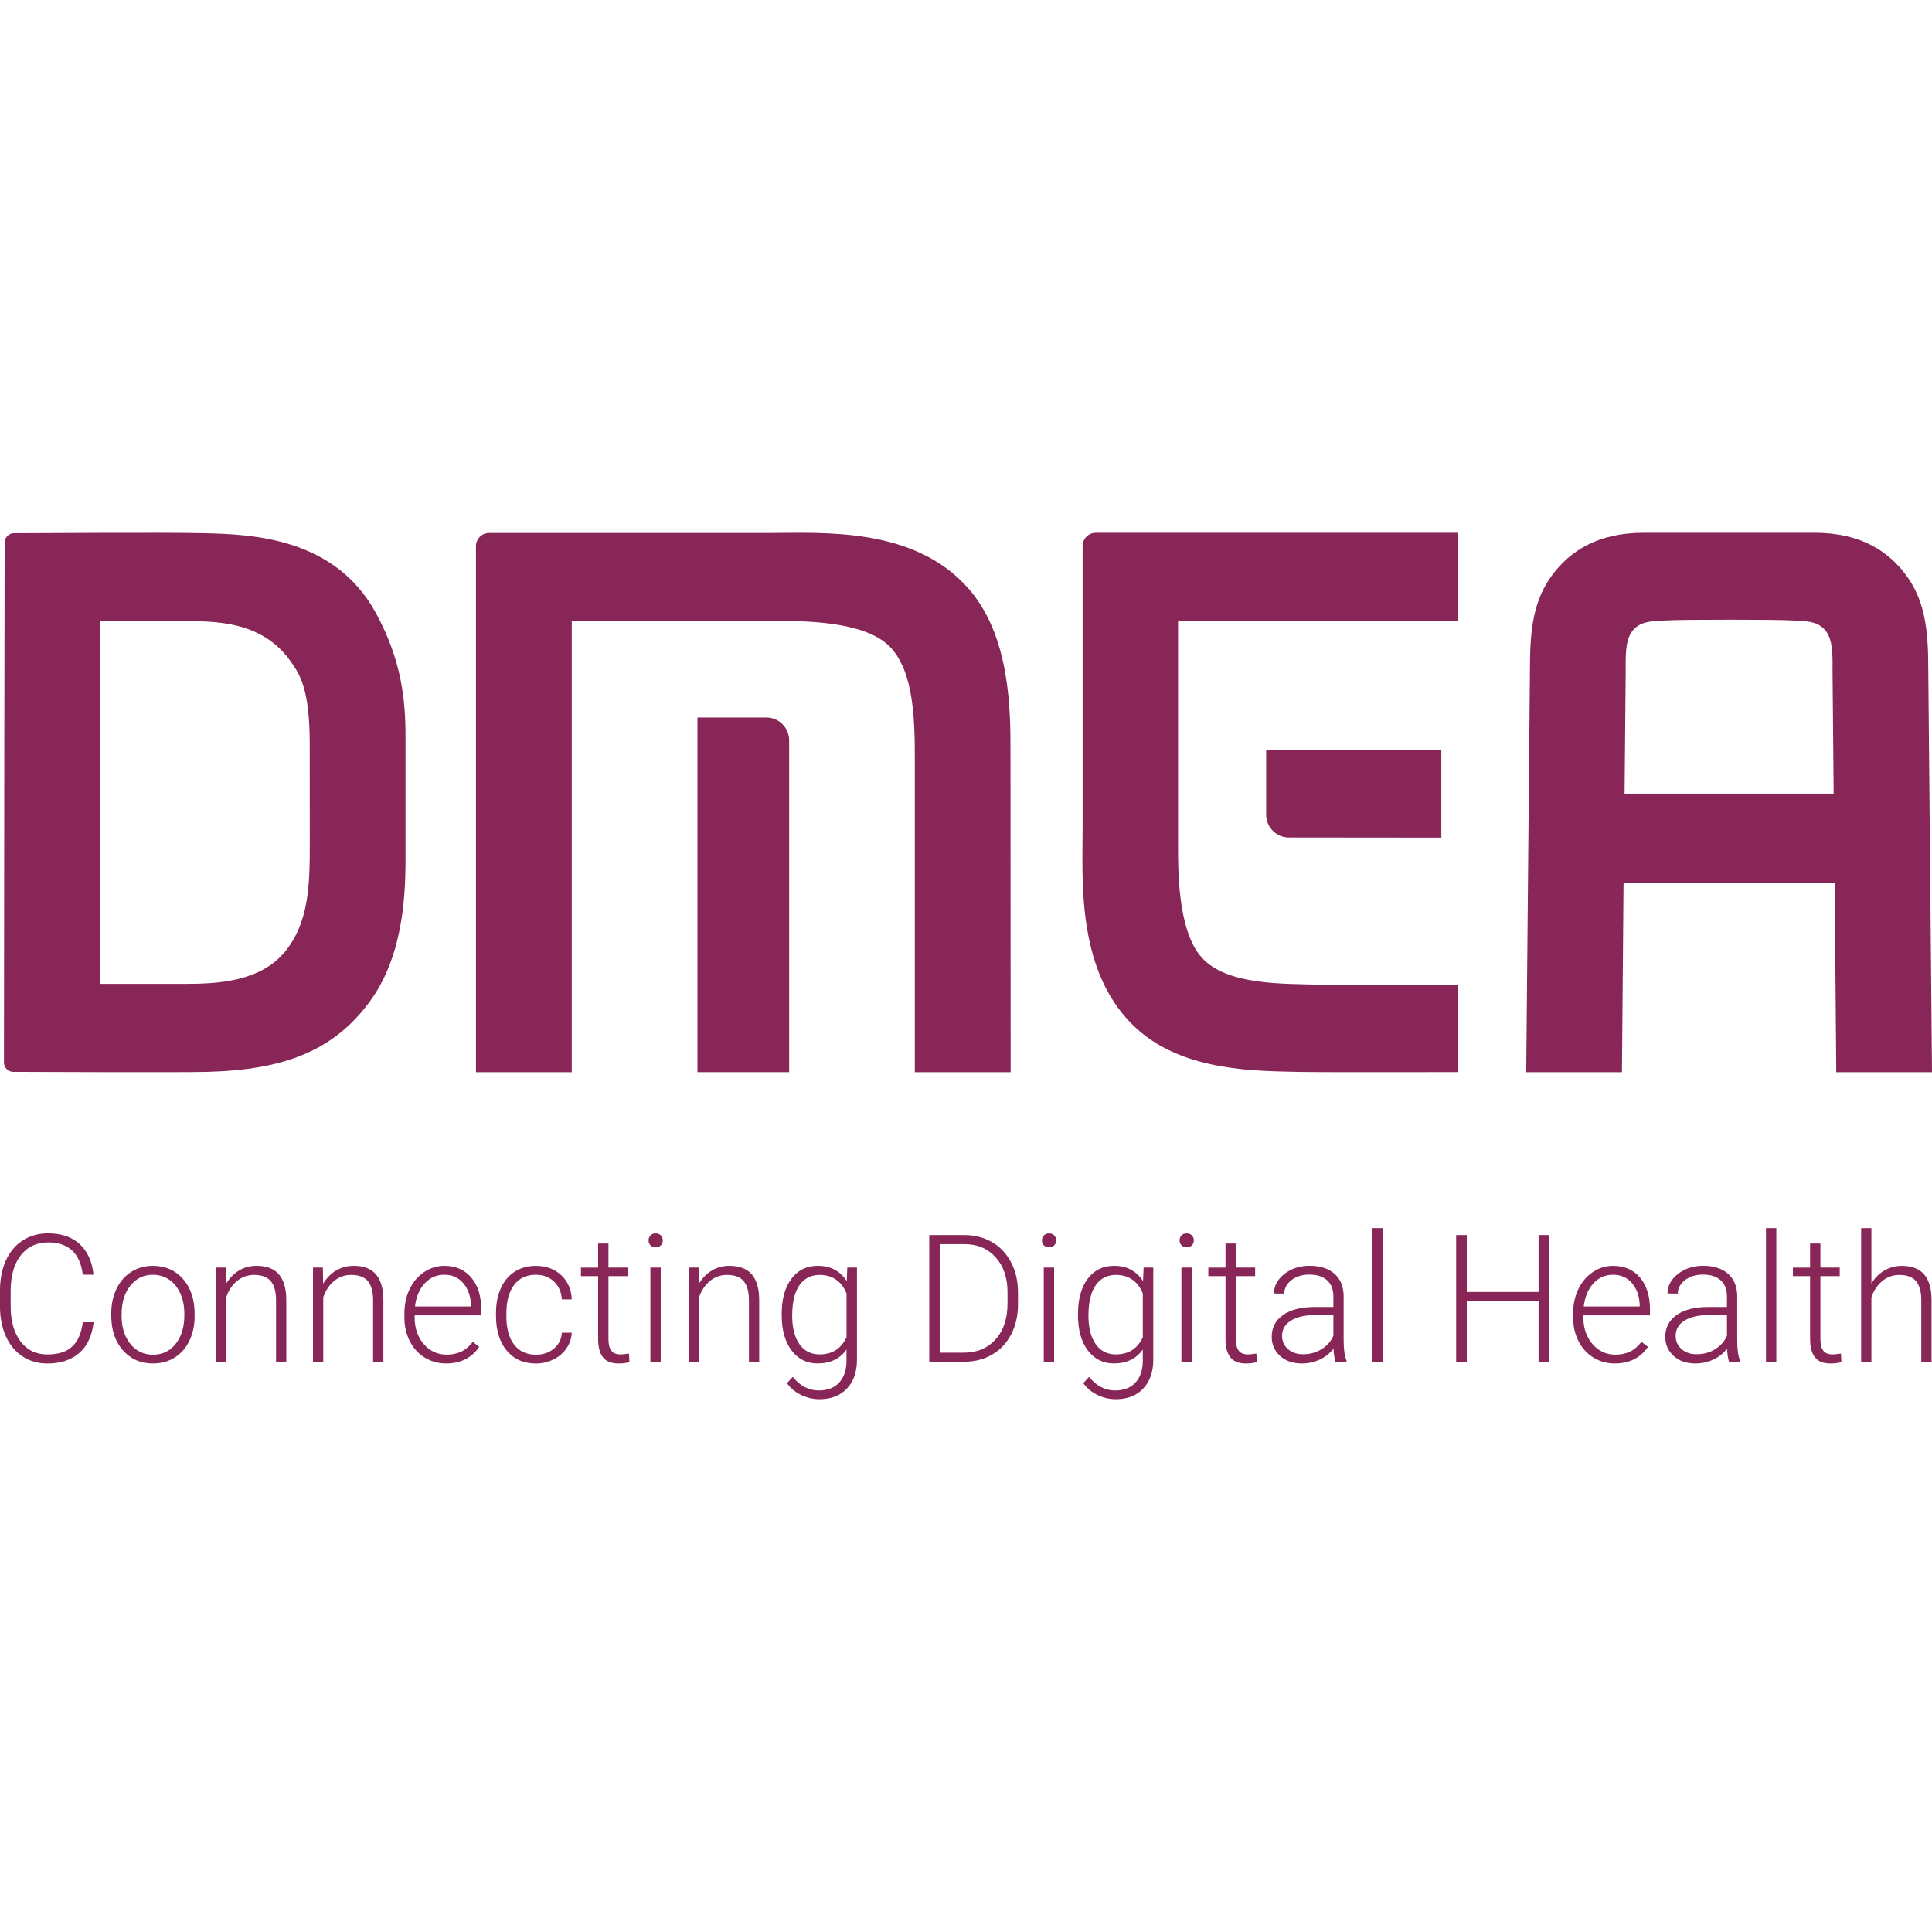 <svg width="142" height="142" viewBox="0 0 142 142" fill="none" xmlns="http://www.w3.org/2000/svg">
<g clip-path="url(#clip0_243_2778)">
<path d="M6.878 97.186C6.771 98.168 6.425 98.918 5.835 99.436C5.244 99.957 4.46 100.218 3.478 100.218C2.793 100.218 2.187 100.044 1.66 99.699C1.133 99.354 0.728 98.864 0.439 98.232C0.152 97.599 0.004 96.874 0 96.06V94.851C0 94.024 0.143 93.29 0.43 92.652C0.717 92.013 1.131 91.519 1.67 91.172C2.209 90.825 2.83 90.651 3.531 90.651C4.521 90.651 5.302 90.92 5.874 91.457C6.445 91.995 6.779 92.739 6.872 93.689H6.085C5.89 92.108 5.037 91.317 3.529 91.317C2.693 91.317 2.025 91.633 1.529 92.263C1.033 92.895 0.783 93.768 0.783 94.882V96.02C0.783 97.095 1.025 97.953 1.508 98.593C1.992 99.234 2.646 99.552 3.472 99.552C4.298 99.552 4.902 99.356 5.316 98.961C5.73 98.567 5.986 97.975 6.083 97.186H6.87H6.878Z" fill="#872657"/>
<path d="M8.179 96.527C8.179 95.861 8.306 95.262 8.562 94.729C8.818 94.195 9.179 93.782 9.646 93.484C10.114 93.189 10.642 93.04 11.235 93.04C12.149 93.04 12.888 93.363 13.454 94.009C14.02 94.656 14.305 95.512 14.305 96.576V96.735C14.305 97.405 14.177 98.006 13.921 98.542C13.665 99.077 13.304 99.49 12.839 99.78C12.374 100.069 11.843 100.214 11.247 100.214C10.337 100.214 9.599 99.891 9.029 99.244C8.46 98.597 8.177 97.742 8.177 96.677V96.525L8.179 96.527ZM8.939 96.737C8.939 97.564 9.152 98.244 9.577 98.775C10.001 99.306 10.558 99.571 11.247 99.571C11.935 99.571 12.487 99.304 12.911 98.775C13.335 98.246 13.548 97.543 13.548 96.675V96.529C13.548 96 13.45 95.516 13.257 95.078C13.063 94.64 12.79 94.299 12.44 94.057C12.089 93.815 11.687 93.695 11.235 93.695C10.558 93.695 10.007 93.962 9.579 94.497C9.15 95.032 8.939 95.733 8.939 96.599V96.74V96.737Z" fill="#872657"/>
<path d="M16.594 93.168L16.618 94.35C16.877 93.925 17.198 93.6 17.581 93.375C17.967 93.152 18.391 93.04 18.856 93.04C19.592 93.04 20.139 93.249 20.498 93.666C20.856 94.084 21.039 94.71 21.043 95.547V100.087H20.289V95.541C20.285 94.923 20.154 94.462 19.899 94.16C19.645 93.859 19.235 93.706 18.672 93.706C18.202 93.706 17.786 93.854 17.426 94.15C17.065 94.448 16.797 94.846 16.622 95.349V100.087H15.868V93.168H16.592H16.594Z" fill="#872657"/>
<path d="M23.728 93.168L23.753 94.35C24.011 93.925 24.333 93.6 24.716 93.375C25.101 93.152 25.526 93.04 25.991 93.04C26.727 93.04 27.274 93.249 27.633 93.666C27.991 94.084 28.174 94.71 28.178 95.547V100.087H27.423V95.541C27.419 94.923 27.288 94.462 27.034 94.16C26.78 93.859 26.37 93.706 25.806 93.706C25.337 93.706 24.921 93.854 24.56 94.15C24.2 94.448 23.931 94.846 23.759 95.349V100.087H23.005V93.168H23.728Z" fill="#872657"/>
<path d="M32.799 100.216C32.215 100.216 31.688 100.071 31.217 99.782C30.745 99.492 30.378 99.087 30.116 98.569C29.854 98.05 29.723 97.469 29.723 96.826V96.551C29.723 95.886 29.85 95.287 30.106 94.753C30.362 94.22 30.719 93.801 31.174 93.497C31.631 93.193 32.125 93.04 32.657 93.04C33.489 93.04 34.151 93.327 34.639 93.9C35.127 94.474 35.371 95.258 35.371 96.25V96.677H30.475V96.824C30.475 97.61 30.698 98.263 31.143 98.783C31.59 99.306 32.149 99.567 32.828 99.567C33.233 99.567 33.592 99.492 33.904 99.344C34.215 99.195 34.496 98.955 34.75 98.628L35.225 98.992C34.668 99.806 33.858 100.214 32.797 100.214L32.799 100.216ZM32.66 93.693C32.088 93.693 31.608 93.904 31.217 94.326C30.825 94.747 30.587 95.316 30.503 96.026H34.619V95.944C34.598 95.278 34.41 94.737 34.055 94.319C33.701 93.902 33.235 93.693 32.66 93.693Z" fill="#872657"/>
<path d="M39.388 99.571C39.916 99.571 40.359 99.42 40.716 99.12C41.072 98.821 41.267 98.43 41.296 97.953H42.025C42.005 98.374 41.874 98.759 41.632 99.108C41.39 99.457 41.07 99.728 40.671 99.924C40.271 100.121 39.843 100.218 39.386 100.218C38.486 100.218 37.771 99.901 37.246 99.271C36.719 98.641 36.457 97.791 36.457 96.725V96.496C36.457 95.814 36.576 95.21 36.812 94.685C37.047 94.16 37.388 93.755 37.83 93.47C38.273 93.185 38.789 93.042 39.382 93.042C40.134 93.042 40.755 93.267 41.242 93.72C41.73 94.173 41.992 94.766 42.025 95.504H41.296C41.261 94.962 41.068 94.526 40.716 94.193C40.363 93.861 39.919 93.695 39.382 93.695C38.697 93.695 38.164 93.945 37.787 94.443C37.408 94.942 37.219 95.642 37.219 96.541V96.764C37.219 97.647 37.408 98.335 37.787 98.829C38.166 99.323 38.699 99.571 39.388 99.571Z" fill="#872657"/>
<path d="M44.72 91.397V93.168H46.14V93.794H44.72V98.412C44.72 98.796 44.788 99.081 44.927 99.269C45.064 99.457 45.294 99.55 45.615 99.55C45.743 99.55 45.947 99.529 46.23 99.486L46.263 100.108C46.064 100.181 45.794 100.216 45.452 100.216C44.931 100.216 44.554 100.063 44.316 99.759C44.078 99.455 43.962 99.005 43.962 98.413V93.797H42.699V93.17H43.962V91.399H44.722L44.72 91.397Z" fill="#872657"/>
<path d="M47.669 91.17C47.669 91.025 47.716 90.903 47.808 90.804C47.901 90.705 48.028 90.655 48.19 90.655C48.351 90.655 48.478 90.705 48.573 90.804C48.667 90.903 48.716 91.025 48.716 91.17C48.716 91.314 48.669 91.434 48.573 91.531C48.478 91.629 48.349 91.678 48.19 91.678C48.03 91.678 47.903 91.629 47.808 91.531C47.716 91.434 47.669 91.312 47.669 91.17ZM48.562 100.088H47.802V93.168H48.562V100.088Z" fill="#872657"/>
<path d="M51.348 93.168L51.373 94.35C51.631 93.925 51.953 93.6 52.336 93.375C52.722 93.152 53.146 93.04 53.611 93.04C54.347 93.04 54.894 93.249 55.255 93.666C55.613 94.084 55.796 94.71 55.8 95.547V100.087H55.046V95.541C55.041 94.923 54.91 94.462 54.656 94.16C54.402 93.859 53.992 93.706 53.429 93.706C52.959 93.706 52.543 93.854 52.183 94.15C51.822 94.448 51.553 94.846 51.379 95.349V100.087H50.625V93.168H51.348Z" fill="#872657"/>
<path d="M57.455 96.564C57.455 95.481 57.693 94.623 58.168 93.989C58.644 93.356 59.289 93.038 60.105 93.038C61.039 93.038 61.751 93.414 62.236 94.165L62.275 93.166H62.986V99.945C62.986 100.836 62.739 101.54 62.245 102.061C61.751 102.582 61.081 102.842 60.234 102.842C59.757 102.842 59.302 102.735 58.867 102.52C58.433 102.305 58.092 102.018 57.842 101.66L58.267 101.199C58.804 101.865 59.443 102.198 60.183 102.198C60.816 102.198 61.312 102.01 61.667 101.631C62.021 101.253 62.206 100.73 62.218 100.061V99.191C61.732 99.873 61.023 100.214 60.093 100.214C59.297 100.214 58.66 99.893 58.178 99.255C57.697 98.614 57.455 97.752 57.455 96.665V96.562V96.564ZM58.224 96.698C58.224 97.581 58.4 98.277 58.75 98.786C59.101 99.294 59.595 99.55 60.234 99.55C61.169 99.55 61.831 99.129 62.22 98.283V95.068C62.042 94.623 61.788 94.286 61.453 94.055C61.119 93.823 60.718 93.706 60.248 93.706C59.609 93.706 59.113 93.958 58.758 94.464C58.404 94.968 58.226 95.715 58.226 96.698H58.224Z" fill="#872657"/>
<path d="M68.299 100.087V90.777H70.879C71.635 90.777 72.314 90.951 72.914 91.298C73.515 91.645 73.982 92.143 74.318 92.792C74.654 93.439 74.822 94.177 74.822 95.006V95.863C74.822 96.694 74.654 97.432 74.32 98.077C73.986 98.721 73.517 99.217 72.91 99.567C72.304 99.916 71.607 100.092 70.82 100.092H68.295L68.299 100.087ZM69.08 91.441V99.422H70.83C71.803 99.422 72.582 99.096 73.171 98.447C73.759 97.796 74.052 96.915 74.052 95.807V94.989C74.052 93.918 73.763 93.061 73.183 92.416C72.603 91.771 71.84 91.447 70.894 91.443H69.08V91.441Z" fill="#872657"/>
<path d="M76.582 91.17C76.582 91.025 76.629 90.903 76.721 90.804C76.814 90.705 76.941 90.655 77.103 90.655C77.264 90.655 77.392 90.705 77.486 90.804C77.58 90.903 77.629 91.025 77.629 91.17C77.629 91.314 77.582 91.434 77.486 91.531C77.392 91.629 77.262 91.678 77.103 91.678C76.943 91.678 76.816 91.629 76.721 91.531C76.629 91.434 76.582 91.312 76.582 91.17ZM77.476 100.088H76.715V93.168H77.476V100.088Z" fill="#872657"/>
<path d="M79.233 96.564C79.233 95.481 79.47 94.623 79.946 93.989C80.421 93.356 81.067 93.038 81.882 93.038C82.817 93.038 83.526 93.414 84.014 94.165L84.053 93.166H84.764V99.945C84.764 100.836 84.516 101.54 84.022 102.061C83.528 102.582 82.858 102.842 82.011 102.842C81.534 102.842 81.079 102.735 80.645 102.52C80.21 102.305 79.87 102.018 79.62 101.66L80.044 101.199C80.581 101.865 81.221 102.198 81.96 102.198C82.594 102.198 83.09 102.01 83.444 101.631C83.799 101.253 83.983 100.73 83.995 100.061V99.191C83.51 99.873 82.801 100.214 81.87 100.214C81.075 100.214 80.438 99.893 79.954 99.255C79.472 98.614 79.231 97.752 79.231 96.665V96.562L79.233 96.564ZM79.999 96.698C79.999 97.581 80.175 98.277 80.526 98.786C80.876 99.294 81.372 99.55 82.01 99.55C82.944 99.55 83.606 99.129 83.995 98.283V95.068C83.817 94.623 83.561 94.286 83.227 94.055C82.893 93.823 82.491 93.706 82.022 93.706C81.382 93.706 80.886 93.958 80.532 94.464C80.177 94.968 79.999 95.715 79.999 96.698Z" fill="#872657"/>
<path d="M86.698 91.17C86.698 91.025 86.745 90.903 86.838 90.804C86.93 90.705 87.057 90.655 87.219 90.655C87.381 90.655 87.508 90.705 87.602 90.804C87.696 90.903 87.746 91.025 87.746 91.17C87.746 91.314 87.698 91.434 87.602 91.531C87.508 91.629 87.379 91.678 87.219 91.678C87.059 91.678 86.932 91.629 86.838 91.531C86.745 91.434 86.698 91.312 86.698 91.17ZM87.592 100.088H86.832V93.168H87.592V100.088Z" fill="#872657"/>
<path d="M90.832 91.397V93.168H92.252V93.794H90.832V98.412C90.832 98.796 90.902 99.081 91.039 99.269C91.177 99.457 91.406 99.55 91.728 99.55C91.855 99.55 92.06 99.529 92.343 99.486L92.376 100.108C92.177 100.181 91.906 100.216 91.564 100.216C91.043 100.216 90.666 100.063 90.428 99.759C90.191 99.455 90.074 99.005 90.074 98.413V93.797H88.811V93.17H90.074V91.399H90.834L90.832 91.397Z" fill="#872657"/>
<path d="M98.157 100.088C98.081 99.871 98.032 99.548 98.011 99.122C97.745 99.472 97.405 99.742 96.993 99.93C96.581 100.121 96.144 100.216 95.683 100.216C95.023 100.216 94.49 100.03 94.082 99.66C93.675 99.29 93.47 98.821 93.47 98.252C93.47 97.579 93.748 97.045 94.304 96.653C94.859 96.26 95.634 96.064 96.628 96.064H98.003V95.276C98.003 94.782 97.851 94.392 97.55 94.109C97.247 93.826 96.806 93.683 96.228 93.683C95.7 93.683 95.263 93.819 94.915 94.092C94.566 94.365 94.394 94.694 94.394 95.078L93.634 95.072C93.634 94.522 93.888 94.045 94.394 93.642C94.9 93.239 95.525 93.036 96.265 93.036C97.005 93.036 97.634 93.228 98.075 93.615C98.517 94.001 98.743 94.538 98.757 95.229V98.502C98.757 99.172 98.827 99.672 98.966 100.005V100.081H98.155L98.157 100.088ZM95.771 99.538C96.279 99.538 96.732 99.414 97.132 99.168C97.532 98.92 97.823 98.591 98.003 98.176V96.653H96.646C95.89 96.661 95.298 96.802 94.871 97.072C94.445 97.343 94.23 97.715 94.23 98.188C94.23 98.577 94.374 98.897 94.658 99.153C94.943 99.41 95.314 99.538 95.771 99.538Z" fill="#872657"/>
<path d="M101.632 100.088H100.872V90.265H101.632V100.088Z" fill="#872657"/>
<path d="M113.871 100.087H113.084V95.624H107.807V100.087H107.026V90.777H107.807V94.96H113.084V90.777H113.871V100.087Z" fill="#872657"/>
<path d="M118.698 100.216C118.114 100.216 117.587 100.071 117.116 99.782C116.645 99.492 116.278 99.087 116.016 98.569C115.753 98.05 115.622 97.469 115.622 96.826V96.551C115.622 95.886 115.749 95.287 116.005 94.753C116.261 94.22 116.618 93.801 117.073 93.497C117.53 93.193 118.024 93.04 118.557 93.04C119.389 93.04 120.051 93.327 120.539 93.9C121.026 94.474 121.27 95.258 121.27 96.25V96.677H116.374V96.824C116.374 97.61 116.598 98.263 117.042 98.783C117.489 99.306 118.051 99.567 118.727 99.567C119.133 99.567 119.491 99.492 119.803 99.344C120.114 99.195 120.395 98.955 120.649 98.628L121.125 98.992C120.567 99.806 119.758 100.214 118.696 100.214L118.698 100.216ZM118.559 93.693C117.987 93.693 117.508 93.904 117.116 94.326C116.725 94.747 116.487 95.316 116.403 96.026H120.518V95.944C120.498 95.278 120.309 94.737 119.955 94.319C119.6 93.902 119.135 93.693 118.559 93.693Z" fill="#872657"/>
<path d="M127.083 100.088C127.007 99.871 126.958 99.548 126.937 99.122C126.671 99.472 126.33 99.742 125.918 99.93C125.507 100.121 125.07 100.216 124.609 100.216C123.949 100.216 123.416 100.03 123.008 99.66C122.6 99.29 122.396 98.821 122.396 98.252C122.396 97.579 122.674 97.045 123.23 96.653C123.785 96.26 124.56 96.064 125.554 96.064H126.929V95.276C126.929 94.782 126.777 94.392 126.476 94.109C126.175 93.826 125.732 93.683 125.154 93.683C124.625 93.683 124.189 93.819 123.84 94.092C123.492 94.365 123.32 94.694 123.32 95.078L122.559 95.072C122.559 94.522 122.814 94.045 123.32 93.642C123.826 93.239 124.451 93.036 125.191 93.036C125.931 93.036 126.56 93.228 127.001 93.615C127.441 94.001 127.669 94.538 127.683 95.229V98.502C127.683 99.172 127.753 99.672 127.892 100.005V100.081H127.08L127.083 100.088ZM124.699 99.538C125.207 99.538 125.66 99.414 126.06 99.168C126.459 98.92 126.751 98.591 126.931 98.176V96.653H125.574C124.818 96.661 124.226 96.802 123.797 97.072C123.369 97.343 123.158 97.715 123.158 98.188C123.158 98.577 123.301 98.897 123.586 99.153C123.871 99.41 124.242 99.538 124.699 99.538Z" fill="#872657"/>
<path d="M130.558 100.088H129.798V90.265H130.558V100.088Z" fill="#872657"/>
<path d="M133.798 91.397V93.168H135.218V93.794H133.798V98.412C133.798 98.796 133.866 99.081 134.005 99.269C134.142 99.457 134.372 99.55 134.694 99.55C134.821 99.55 135.026 99.529 135.308 99.486L135.341 100.108C135.142 100.181 134.872 100.216 134.53 100.216C134.009 100.216 133.632 100.063 133.394 99.759C133.157 99.455 133.04 99.005 133.04 98.413V93.797H131.777V93.17H133.04V91.399H133.8L133.798 91.397Z" fill="#872657"/>
<path d="M137.546 94.34C137.796 93.927 138.116 93.606 138.503 93.381C138.893 93.156 139.317 93.042 139.778 93.042C140.514 93.042 141.061 93.251 141.422 93.668C141.78 94.086 141.963 94.712 141.967 95.549V100.09H141.213V95.543C141.208 94.925 141.077 94.464 140.823 94.162C140.569 93.861 140.159 93.708 139.596 93.708C139.126 93.708 138.71 93.856 138.35 94.152C137.989 94.45 137.72 94.849 137.546 95.351V100.09H136.792V90.267H137.546V94.34Z" fill="#872657"/>
<path d="M22.769 62.094C22.769 65.02 22.707 67.825 20.929 69.968C19.15 72.111 16.098 72.313 13.657 72.313H7.339V45.655H13.379C15.655 45.655 19.219 45.569 21.357 48.602C22.027 49.553 22.765 50.605 22.765 54.697C22.765 56.941 22.769 62.094 22.769 62.094ZM29.805 54.12C29.805 51.498 29.534 48.553 27.632 45.062C24.609 39.509 18.523 39.273 15.049 39.191C11.831 39.116 3.091 39.191 1.027 39.191C0.65 39.191 0.342 39.501 0.342 39.881C0.342 39.881 0.291 68.57 0.291 78.09C0.291 78.468 0.598 78.78 0.973 78.78C1.828 78.78 13.198 78.834 15.233 78.78C20.826 78.631 24.495 77.265 27.167 73.628C29.54 70.4 29.805 66.144 29.805 63.226V54.123V54.12Z" fill="#872657"/>
<path d="M119.405 58.328L119.487 49.338C119.487 48.35 119.423 47.048 119.997 46.354C120.487 45.761 121.094 45.668 122.047 45.616C123.336 45.546 125.244 45.554 127.131 45.546C129.019 45.554 130.826 45.546 132.13 45.616C133.083 45.668 133.692 45.761 134.179 46.354C134.751 47.046 134.69 48.35 134.69 49.338L134.772 58.328H119.403H119.405ZM141.725 49.041C141.725 46.193 141.444 44.093 140.094 42.27C138.784 40.501 136.731 39.158 133.39 39.158H120.786C117.448 39.158 115.394 40.501 114.083 42.27C112.732 44.091 112.451 46.191 112.451 49.041L112.177 78.803H119.212L119.329 64.894H134.847L134.964 78.803H142L141.725 49.041Z" fill="#872657"/>
<path d="M107.162 45.616H86.586V61.815C86.586 63.623 86.492 68.356 88.334 70.389C90.177 72.423 94.281 72.295 96.958 72.371C99.669 72.45 107.148 72.371 107.148 72.371V78.796C107.148 78.796 97.063 78.817 95.587 78.784C92.488 78.712 87.115 78.796 83.61 75.661C79.073 71.602 79.571 64.766 79.571 60.767V40.123C79.575 39.592 80.005 39.158 80.532 39.158H107.162V45.616Z" fill="#872657"/>
<path d="M93.061 55.098C93.061 55.098 93.061 58.681 93.061 59.876C93.061 60.8 93.812 61.554 94.726 61.554C97.527 61.554 105.936 61.565 105.936 61.565V55.096H93.061V55.098Z" fill="#872657"/>
<path d="M42.025 78.803V45.641H56.771C58.564 45.641 63.255 45.546 65.272 47.404C67.288 49.262 67.237 53.399 67.237 56.1V78.803H74.281C74.281 78.803 74.269 56.811 74.269 55.323C74.269 52.279 74.281 46.782 71.174 43.248C67.151 38.672 60.372 39.174 56.406 39.174H35.941C35.414 39.174 34.983 39.608 34.983 40.141V78.805H42.027L42.025 78.803Z" fill="#872657"/>
<path d="M58.002 54.416C58.002 53.492 57.254 52.738 56.338 52.738H51.262V78.802H58.002C58.002 78.802 58.002 60.513 58.002 54.416Z" fill="#872657"/>
</g>
<defs>
<clipPath id="clip0_243_2778">
<rect width="142" height="142" fill="white"/>
</clipPath>
</defs>
</svg>
